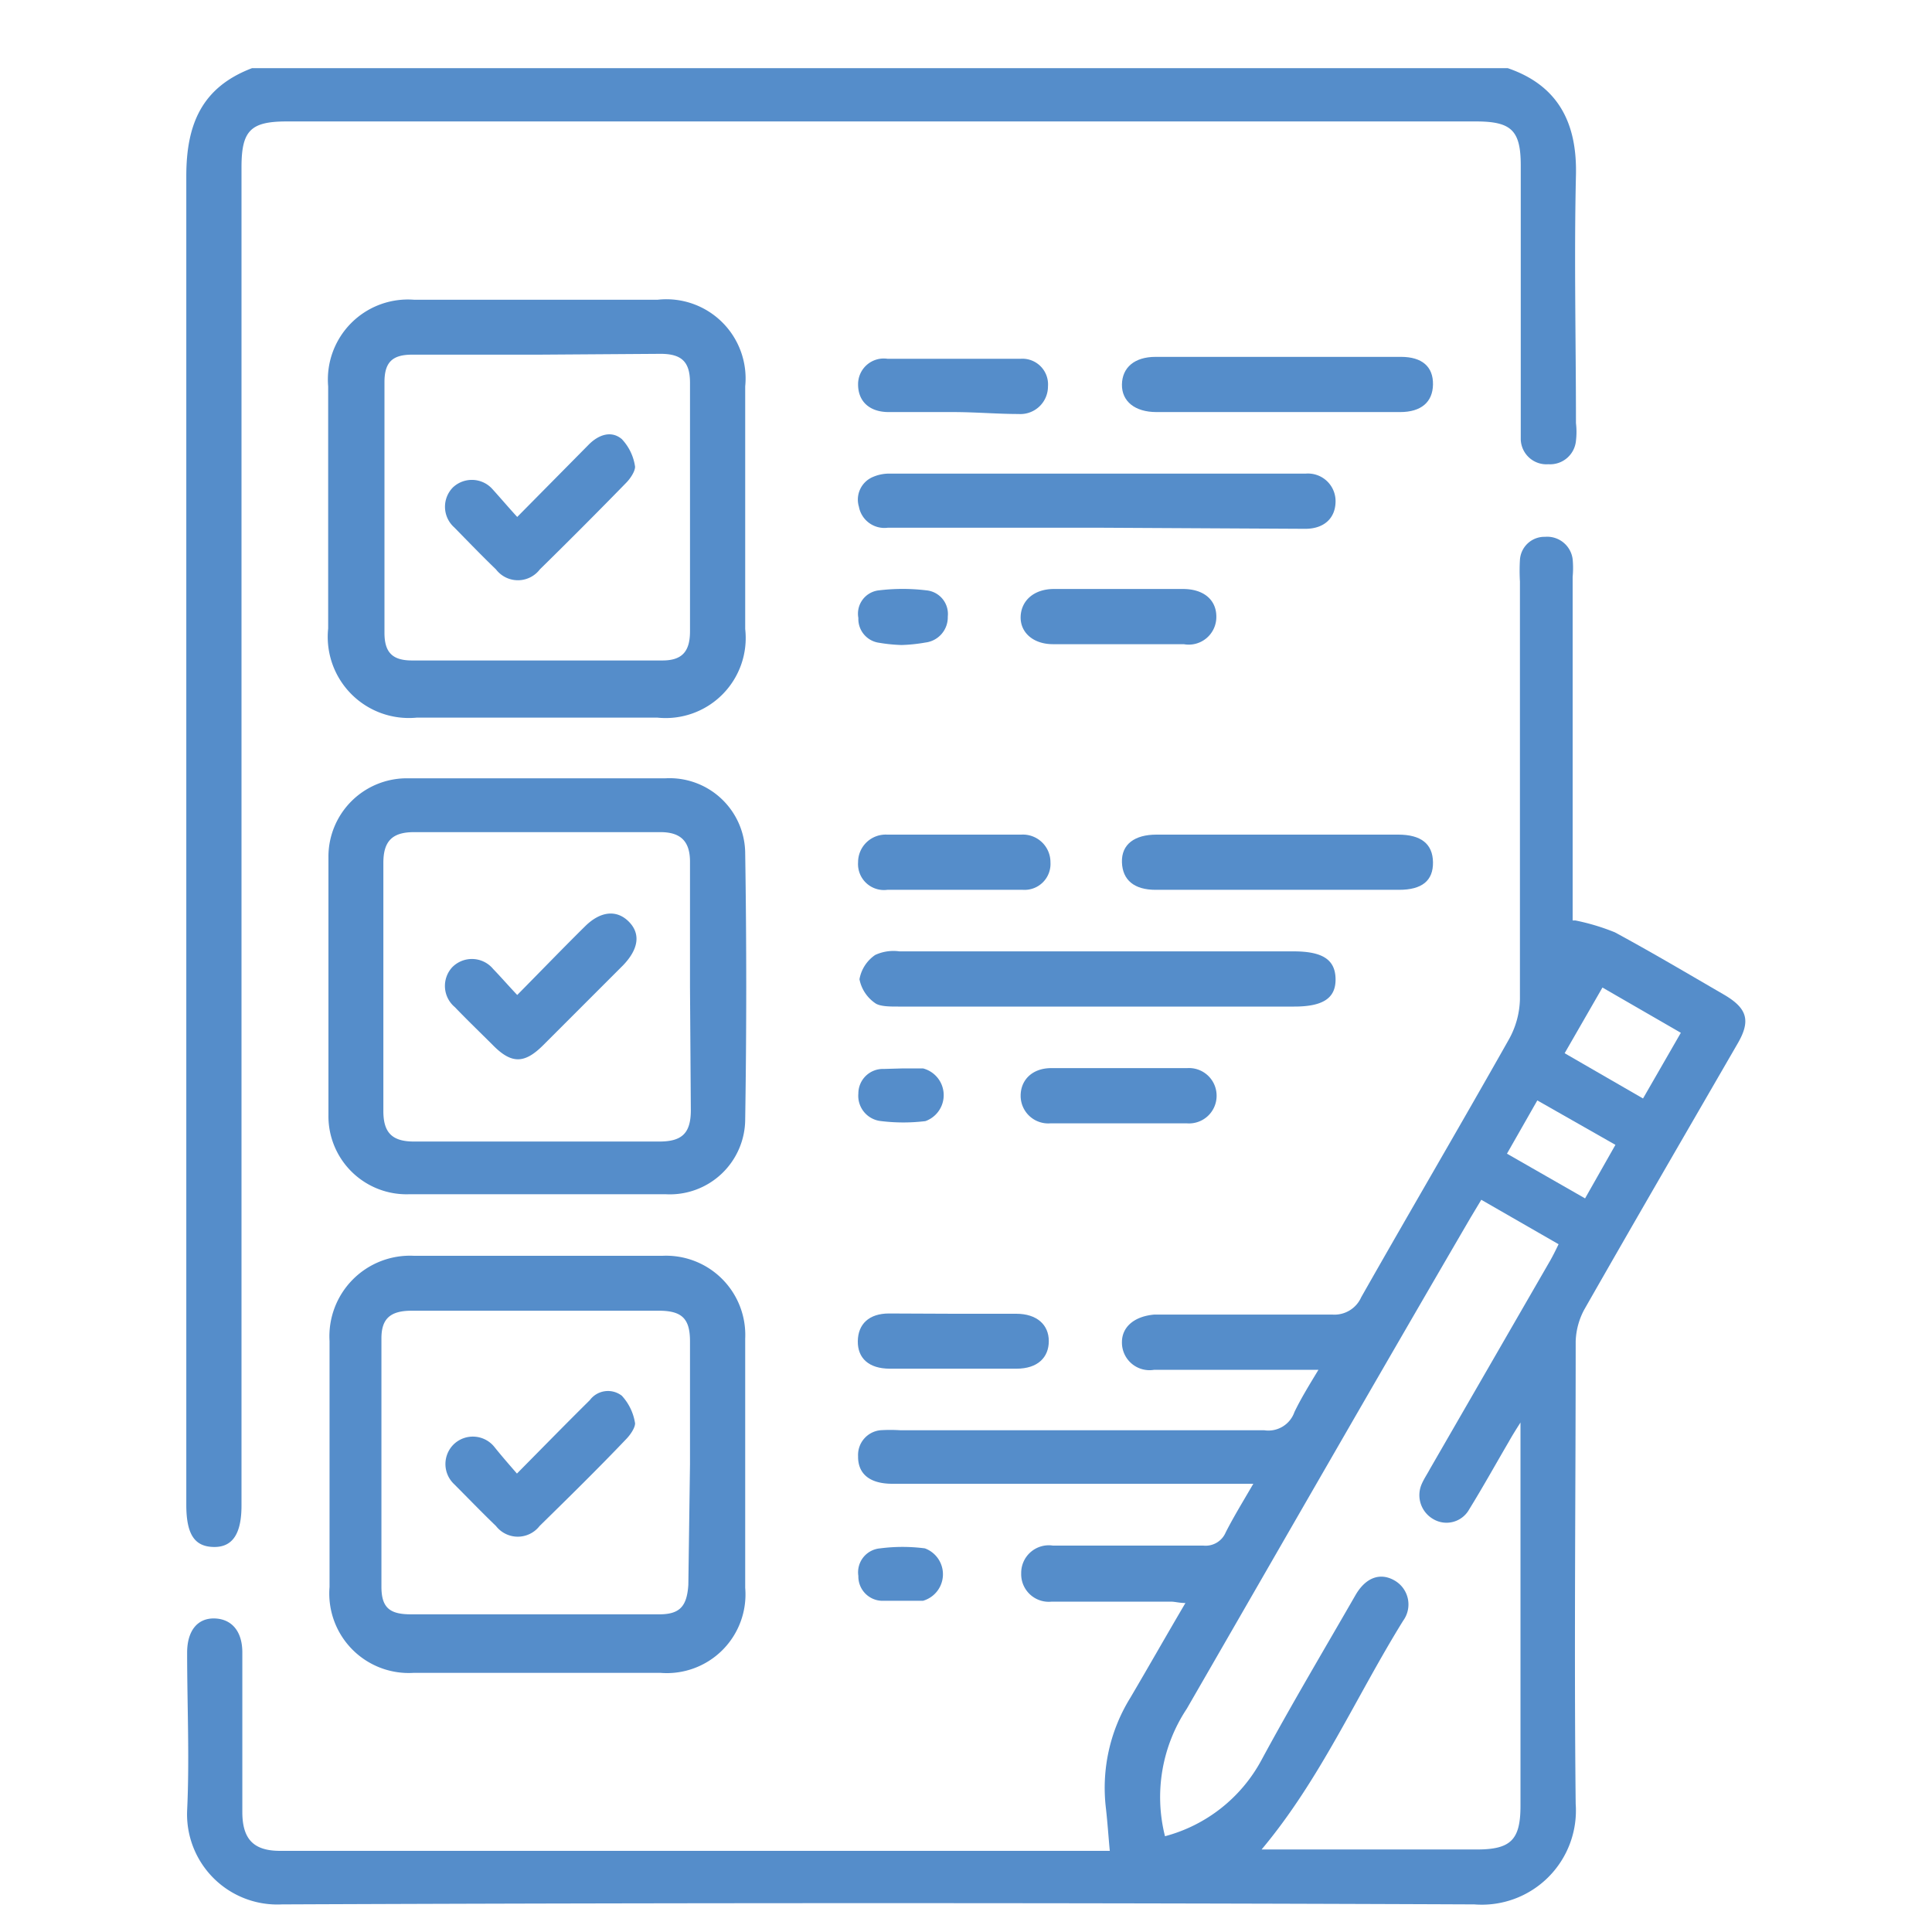 <svg xmlns="http://www.w3.org/2000/svg" id="Layer_1" data-name="Layer 1" viewBox="0 0 70 70"><defs><style>.cls-1{fill:#558dca;}</style></defs><path class="cls-1" d="M54.63,2.47c1.84.63,2.51,2,2.47,3.86-.07,3,0,6,0,9a2.72,2.72,0,0,1,0,.64.94.94,0,0,1-1,.85.93.93,0,0,1-1-.9c0-.23,0-.47,0-.71V6c0-1.28-.34-1.6-1.63-1.6H10.39c-1.31,0-1.64.33-1.64,1.66V54.55c0,1-.31,1.51-1,1.5s-1-.44-1-1.53c0-16,0-32.09,0-48.14,0-1.89.57-3.22,2.38-3.91Z"></path><path class="cls-1" d="M57.08,33.35a8,8,0,0,1,1.43.43c1.33.72,2.63,1.49,3.94,2.25.86.5,1,.95.49,1.81-1.85,3.2-3.71,6.4-5.54,9.61a2.6,2.6,0,0,0-.31,1.15c0,5.59-.06,11.18,0,16.76A3.41,3.41,0,0,1,53.42,69q-21.6-.09-43.21,0A3.27,3.27,0,0,1,6.78,65.6c.09-1.9,0-3.81,0-5.72,0-.8.38-1.26,1-1.24s1,.47,1,1.23c0,1.92,0,3.85,0,5.78,0,1,.42,1.41,1.37,1.41H39.81l.4,0c-.05-.53-.08-1-.14-1.54a6.2,6.2,0,0,1,.88-4c.66-1.12,1.3-2.25,2-3.44-.22,0-.38-.05-.53-.05H38.11A1,1,0,0,1,37,57a1,1,0,0,1,1.15-1c1.81,0,3.63,0,5.45,0a.79.79,0,0,0,.81-.48c.28-.55.61-1.09,1-1.76H32.33c-.82,0-1.25-.36-1.24-1a.9.9,0,0,1,.81-.94,5.61,5.61,0,0,1,.71,0c4.4,0,8.8,0,13.19,0a1,1,0,0,0,1.1-.66c.24-.5.55-1,.87-1.53-.3,0-.53,0-.75,0-1.73,0-3.47,0-5.2,0a1,1,0,0,1-1.17-1c0-.57.47-.94,1.17-1h.46c2,0,4,0,6,0A1.06,1.06,0,0,0,49.32,47c1.77-3.12,3.59-6.22,5.35-9.34a3.13,3.13,0,0,0,.4-1.45c0-5,0-10.09,0-15.14a6.78,6.78,0,0,1,0-.78.89.89,0,0,1,.91-.84.93.93,0,0,1,1,.81,3.39,3.39,0,0,1,0,.64V33.35ZM42.21,66.53a5.6,5.6,0,0,0,3.49-2.75c1.08-2,2.27-4,3.42-6,.37-.63.89-.81,1.4-.52a1,1,0,0,1,.32,1.46c-1.7,2.74-3,5.75-5.13,8.29h7.8c1.23,0,1.58-.35,1.58-1.58q0-6.57,0-13.12c0-.2,0-.4,0-.77-.21.33-.32.51-.42.69-.48.82-.94,1.65-1.44,2.46a.94.94,0,0,1-1.3.35,1,1,0,0,1-.41-1.29c.08-.18.19-.34.28-.51l4.38-7.59c.1-.18.19-.36.29-.57l-2.8-1.61-.39.65C49.8,50.09,46.41,56,43,61.91A5.79,5.79,0,0,0,42.21,66.53ZM60.9,37.42l-2.84-1.64-1.37,2.38,2.84,1.64Zm-3.47,6,1.1-1.94L55.7,39.87,54.6,41.8Z"></path><path class="cls-1" d="M27,53.05c0,1.49,0,3,0,4.48a2.85,2.85,0,0,1-3.08,3.08H15a2.88,2.88,0,0,1-3.06-3.11V48.59A2.92,2.92,0,0,1,15,45.5h9a2.87,2.87,0,0,1,3,3C27,50,27,51.53,27,53.05Zm-2,0V48.6c0-.81-.28-1.1-1.09-1.11-3,0-6,0-9,0-.78,0-1.09.3-1.09,1q0,4.51,0,9c0,.77.31,1,1.07,1,3,0,6,0,9,0,.75,0,1-.3,1.05-1.07Z"></path><path class="cls-1" d="M27,18.43c0,1.46,0,2.91,0,4.36A2.9,2.9,0,0,1,23.81,26h-8.7a2.94,2.94,0,0,1-3.22-3.23V14A2.9,2.9,0,0,1,15,10.86h8.83A2.87,2.87,0,0,1,27,14C27,15.49,27,17,27,18.43Zm-7.46-5.58H14.93c-.73,0-1,.29-1,1q0,4.55,0,9.08c0,.73.31,1,1,1H24c.72,0,1-.33,1-1.06v-9c0-.76-.3-1.05-1.07-1.05Z"></path><path class="cls-1" d="M19.48,28.2H24.1A2.74,2.74,0,0,1,27,30.93c.05,3.2.05,6.41,0,9.61a2.73,2.73,0,0,1-2.87,2.73H14.81a2.83,2.83,0,0,1-2.91-2.86q0-4.66,0-9.35a2.84,2.84,0,0,1,2.91-2.86ZM25,35.77V31.22c0-.73-.33-1.07-1.07-1.07H15c-.78,0-1.11.32-1.11,1.11q0,4.47,0,9c0,.79.33,1.1,1.11,1.1h8.89c.83,0,1.14-.31,1.14-1.14Z"></path><path class="cls-1" d="M39.68,36.47H32.54c-.28,0-.63,0-.81-.11a1.37,1.37,0,0,1-.59-.88,1.35,1.35,0,0,1,.57-.88,1.57,1.57,0,0,1,.88-.13H46.87c1.05,0,1.51.3,1.52,1s-.46,1-1.5,1Z"></path><path class="cls-1" d="M39.76,19.12c-2.53,0-5.06,0-7.59,0a.94.94,0,0,1-1.05-.76.89.89,0,0,1,.51-1.08,1.48,1.48,0,0,1,.56-.12H47.31a1,1,0,0,1,1.08,1c0,.6-.4,1-1.1,1Z"></path><path class="cls-1" d="M46.28,32.24H41.87c-.77,0-1.2-.35-1.22-1s.46-1,1.25-1h8.76c.82,0,1.25.33,1.26,1s-.4,1-1.23,1Z"></path><path class="cls-1" d="M46.31,14.93H41.9c-.78,0-1.26-.39-1.25-1s.45-1,1.22-1h8.89c.77,0,1.17.36,1.16,1s-.43,1-1.19,1Z"></path><path class="cls-1" d="M40.59,21.34c.76,0,1.51,0,2.27,0s1.21.4,1.21,1a1,1,0,0,1-1.18,1q-2.37,0-4.74,0c-.72,0-1.19-.43-1.17-1s.47-1,1.21-1Z"></path><path class="cls-1" d="M34.56,47.6c.75,0,1.51,0,2.26,0S38,48,38,48.59s-.4,1-1.17,1q-2.3,0-4.59,0c-.76,0-1.17-.38-1.16-1s.41-1,1.13-1S33.78,47.6,34.56,47.6Z"></path><path class="cls-1" d="M40.55,38.7c.82,0,1.64,0,2.46,0a1,1,0,0,1,1.07,1,1,1,0,0,1-1.09,1q-2.46,0-4.92,0a1,1,0,0,1-1.09-1c0-.57.42-1,1.11-1S39.73,38.7,40.55,38.7Z"></path><path class="cls-1" d="M34.54,14.93H32.2c-.7,0-1.11-.39-1.11-1A.93.93,0,0,1,32.16,13c1.6,0,3.21,0,4.81,0a.93.93,0,0,1,1,1,1,1,0,0,1-1.07,1C36.14,15,35.34,14.93,34.54,14.93Z"></path><path class="cls-1" d="M34.49,32.24H32.15a.94.94,0,0,1-1.06-1,1,1,0,0,1,1.05-1H37a1,1,0,0,1,1.06,1,.94.94,0,0,1-1,1Z"></path><path class="cls-1" d="M32.67,23.37a5.84,5.84,0,0,1-.81-.08.87.87,0,0,1-.76-.9.85.85,0,0,1,.74-1,7.15,7.15,0,0,1,1.73,0,.86.86,0,0,1,.77.95.92.92,0,0,1-.81.94A5.87,5.87,0,0,1,32.67,23.37Z"></path><path class="cls-1" d="M32.73,38.71c.24,0,.47,0,.71,0a1,1,0,0,1,.09,1.91,6.59,6.59,0,0,1-1.6,0,.92.92,0,0,1-.83-1,.89.89,0,0,1,.92-.89Z"></path><path class="cls-1" d="M32.73,58c-.26,0-.52,0-.78,0a.88.88,0,0,1-.85-.9.87.87,0,0,1,.79-1,6.28,6.28,0,0,1,1.62,0A1,1,0,0,1,33.44,58c-.23,0-.47,0-.71,0Z"></path><path class="cls-1" d="M18.73,53.39c.93-.94,1.78-1.81,2.64-2.66a.82.82,0,0,1,1.16-.16,1.9,1.9,0,0,1,.48,1c0,.17-.18.43-.34.59-1,1.05-2.07,2.1-3.12,3.13a1,1,0,0,1-1.58,0c-.52-.5-1-1-1.52-1.52a1,1,0,0,1,0-1.45,1,1,0,0,1,1.45.09C18.14,52.71,18.39,53,18.73,53.39Z"></path><path class="cls-1" d="M18.74,18.73l2.58-2.61c.35-.36.82-.54,1.21-.21a1.83,1.83,0,0,1,.48,1c0,.17-.17.43-.33.59q-1.55,1.59-3.12,3.13a1,1,0,0,1-1.59,0c-.52-.5-1-1-1.51-1.52a1,1,0,0,1-.05-1.45,1,1,0,0,1,1.44.07C18.14,18.05,18.41,18.37,18.74,18.73Z"></path><path class="cls-1" d="M18.74,36.05c.87-.88,1.65-1.69,2.45-2.48.56-.56,1.15-.62,1.59-.18s.36,1-.21,1.59l-2.89,2.89c-.68.68-1.15.68-1.82,0-.46-.46-.93-.91-1.38-1.38a1,1,0,0,1-.1-1.44,1,1,0,0,1,1.49.06C18.15,35.4,18.4,35.69,18.74,36.05Z"></path></svg>